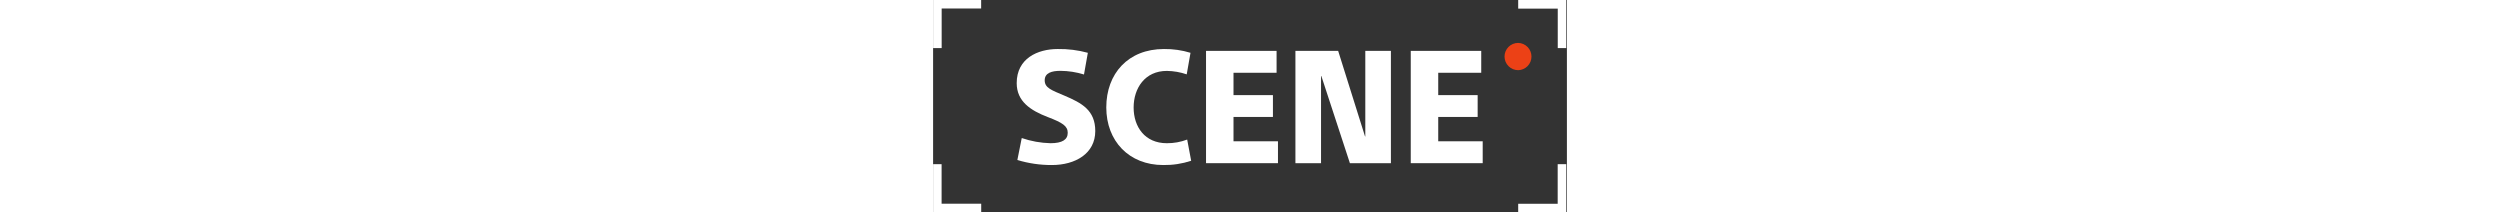 <svg xmlns="http://www.w3.org/2000/svg" height="36" viewBox="0 0 424 142" fill="none"><rect x="0" y="0" width="424" height="142" fill="#333333" stroke="none"/><path d="M100.943 49.833C95.838 48.249 90.527 47.426 85.183 47.392C79.5 47.392 74.661 48.679 74.661 53.738C74.661 58.797 79.1 60.261 87.979 64.033C99.567 68.959 108.49 73.796 108.49 87.685C108.49 102.729 95.171 110.405 79.456 110.405C71.635 110.442 63.853 109.305 56.37 107.032L59.3 92.344C65.494 94.472 71.976 95.639 78.523 95.806C86.514 95.806 90.066 93.365 90.066 88.839C90.066 84.312 86.603 82.094 76.748 78.322C65.16 73.884 55.926 67.805 55.926 55.602C55.926 39.094 69.911 32.793 83.362 32.793C90.167 32.679 96.953 33.531 103.518 35.322L100.943 49.833Z" fill="white"></path><path d="M169.666 49.744C165.377 48.272 160.882 47.493 156.347 47.437C141.742 47.437 134.15 58.974 134.15 71.932C134.15 84.889 141.697 95.806 156.347 95.806C161.003 95.843 165.624 95.016 169.977 93.365L172.64 107.565C166.597 109.547 160.265 110.507 153.906 110.405C131.131 110.405 115.859 94.43 115.859 71.843C115.859 49.256 130.465 32.793 154.439 32.793C160.453 32.716 166.443 33.569 172.196 35.322L169.666 49.744Z" fill="white"></path><path d="M182.586 34.036H229.778V48.679H200.965V63.634H227.336V78.233H200.965V94.519H230.71V109.162H182.586V34.036Z" fill="white"></path><path d="M288.955 91.279H289.133V34.036H306.269V109.162H278.833L259.743 50.898H259.521V109.162H242.385V34.036H270.975L288.955 91.279Z" fill="white"></path><path d="M319.542 34.036H366.69V48.679H337.922V63.634H364.293V78.233H337.922V94.519H367.667V109.162H319.542V34.036Z" fill="white"></path><path d="M5.683 136.276V109.828H0V142H32.186V136.276H5.683Z" fill="white"></path><path d="M32.142 0H0V32.172H5.727V5.68H32.142V0Z" fill="white"></path><path d="M423.56 0H391.418V5.769H417.877V32.172H423.56V5.769V0Z" fill="white"></path><path d="M417.833 109.828V136.32H391.418V142H423.56V109.828H417.833Z" fill="white"></path><path d="M391.419 46.949C393.803 46.891 396.067 45.901 397.728 44.191C399.388 42.482 400.312 40.19 400.298 37.807C400.298 35.433 399.37 33.152 397.71 31.452C396.054 29.753 393.794 28.769 391.419 28.711C390.221 28.705 389.031 28.936 387.921 29.39C386.816 29.845 385.803 30.514 384.955 31.36C384.107 32.205 383.433 33.209 382.971 34.316C382.509 35.423 382.274 36.609 382.274 37.807C382.274 40.232 383.237 42.557 384.951 44.272C386.669 45.986 388.995 46.949 391.419 46.949Z" fill="#EC4116"></path></svg>